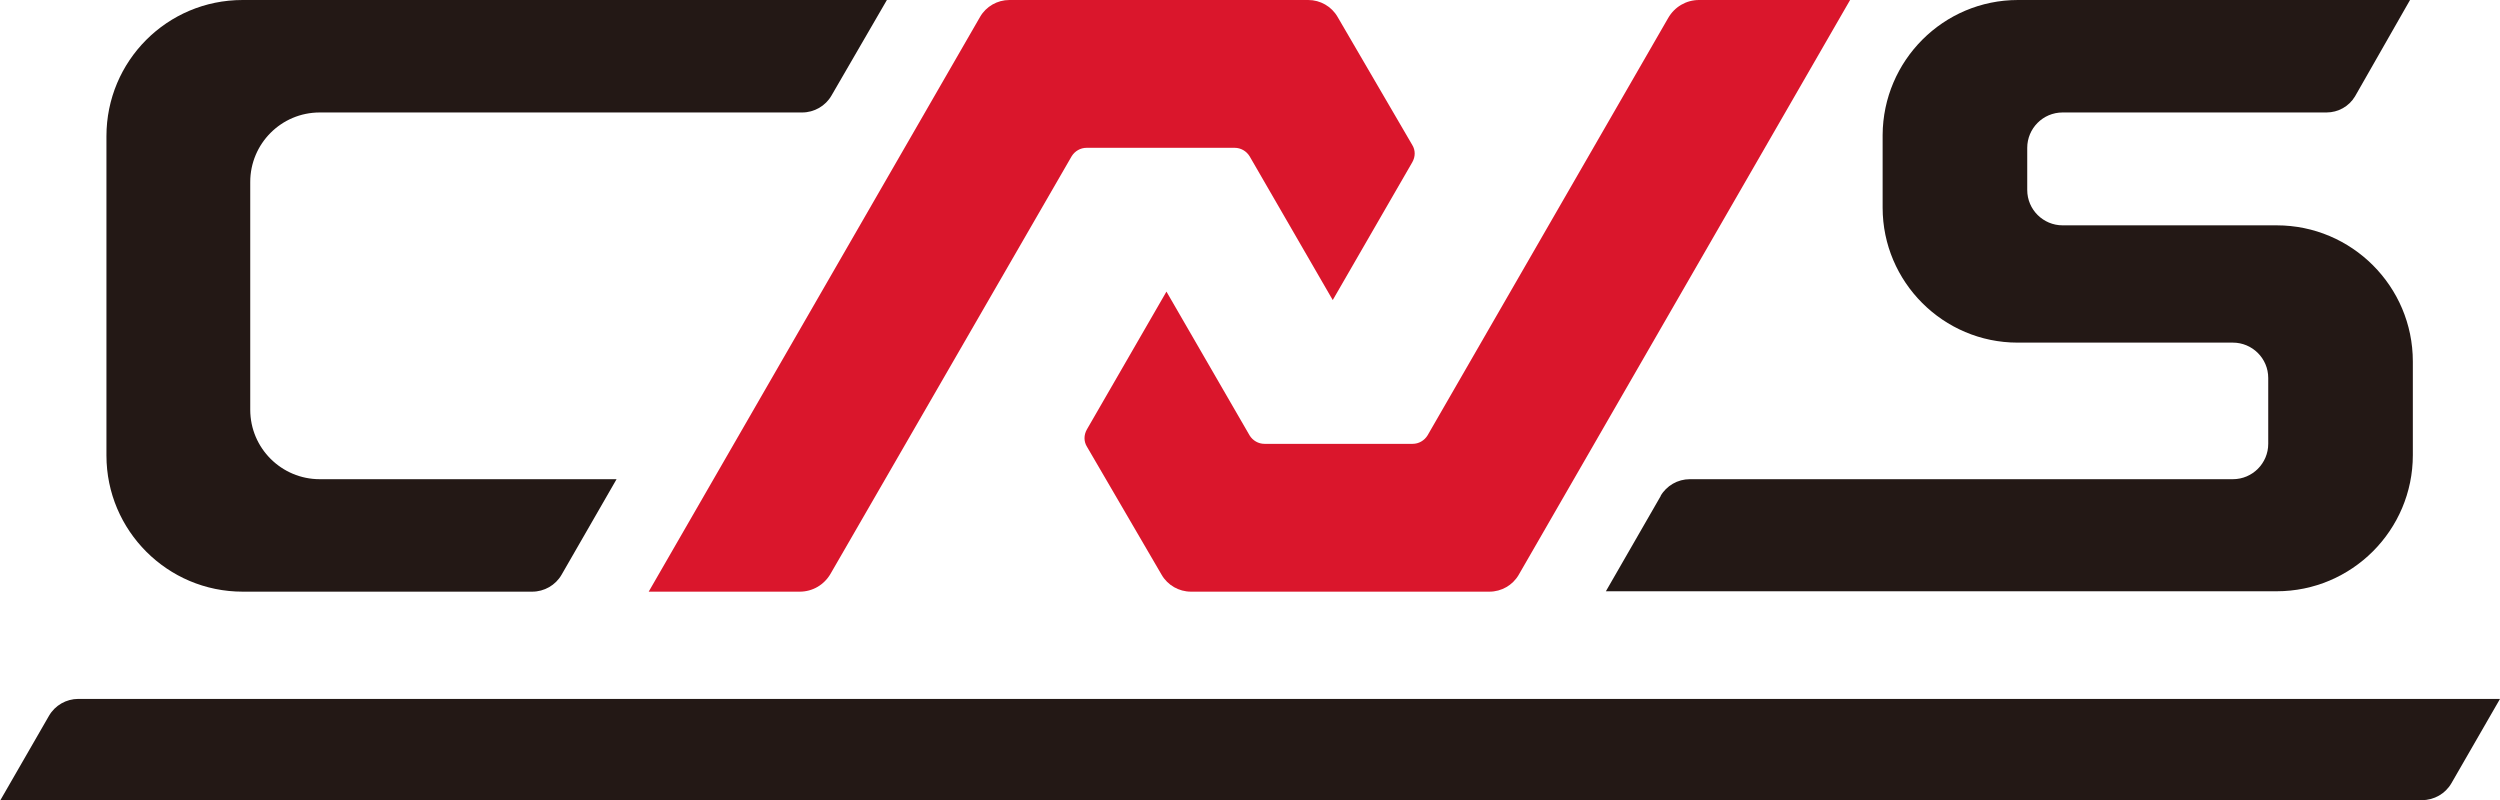 <?xml version="1.0" encoding="UTF-8"?><svg id="a" xmlns="http://www.w3.org/2000/svg" width="62.24" height="19.92" viewBox="0 0 62.24 19.92"><defs><style>.b{fill:#231815;}.c{fill:#da162c;}</style></defs><path class="b" d="M6.04,14.73c-1.87,0-3.39-1.52-3.39-3.39V3.39C2.65,1.52,4.16,0,6.04,0h16.04l-1.38,2.38c-.15.26-.43.42-.73.42H7.96c-.96,0-1.73.78-1.73,1.73v5.67c0,.96.78,1.73,1.73,1.73h7.39l-1.37,2.38c-.15.26-.43.42-.73.42h-7.21Z"/><path class="b" d="M41.34,12.35c.15-.26.43-.42.73-.42h13.52c.49,0,.88-.4.88-.88v-1.64c0-.49-.4-.88-.88-.88h-5.36c-1.85,0-3.36-1.51-3.36-3.36v-1.81C46.88,1.51,48.38,0,50.24,0h9.76l-1.37,2.4c-.15.25-.42.4-.71.4h-6.57c-.49,0-.88.4-.88.88v1.05c0,.49.4.88.88.88h5.33c1.87,0,3.39,1.52,3.39,3.39v2.33c0,1.87-1.52,3.39-3.39,3.39h-16.7l1.37-2.38Z"/><path class="b" d="M1.95,17.4c-.3,0-.58.16-.73.42l-1.21,2.1h60.29c.3,0,.58-.16.73-.42l1.21-2.1H1.95Z"/><path class="c" d="M25.14,0h7.43c.3,0,.58.16.73.42l1.86,3.19c.08.13.08.29,0,.43l-1.98,3.43-2.07-3.58c-.08-.13-.22-.21-.37-.21h-3.69c-.15,0-.29.08-.37.21l-6,10.39c-.16.28-.45.45-.77.45h-3.76S24.4.42,24.4.42c.15-.26.43-.42.73-.42Z"/><path class="c" d="M37.08,14.73h-7.43c-.3,0-.58-.16-.73-.42l-1.86-3.19c-.08-.13-.08-.29,0-.43l1.98-3.43,2.07,3.58c.08.13.22.21.37.21h3.69c.15,0,.29-.08.37-.21L41.53.45c.16-.28.45-.45.77-.45h3.76s-8.25,14.31-8.25,14.31c-.15.26-.43.42-.73.42Z"/></svg>